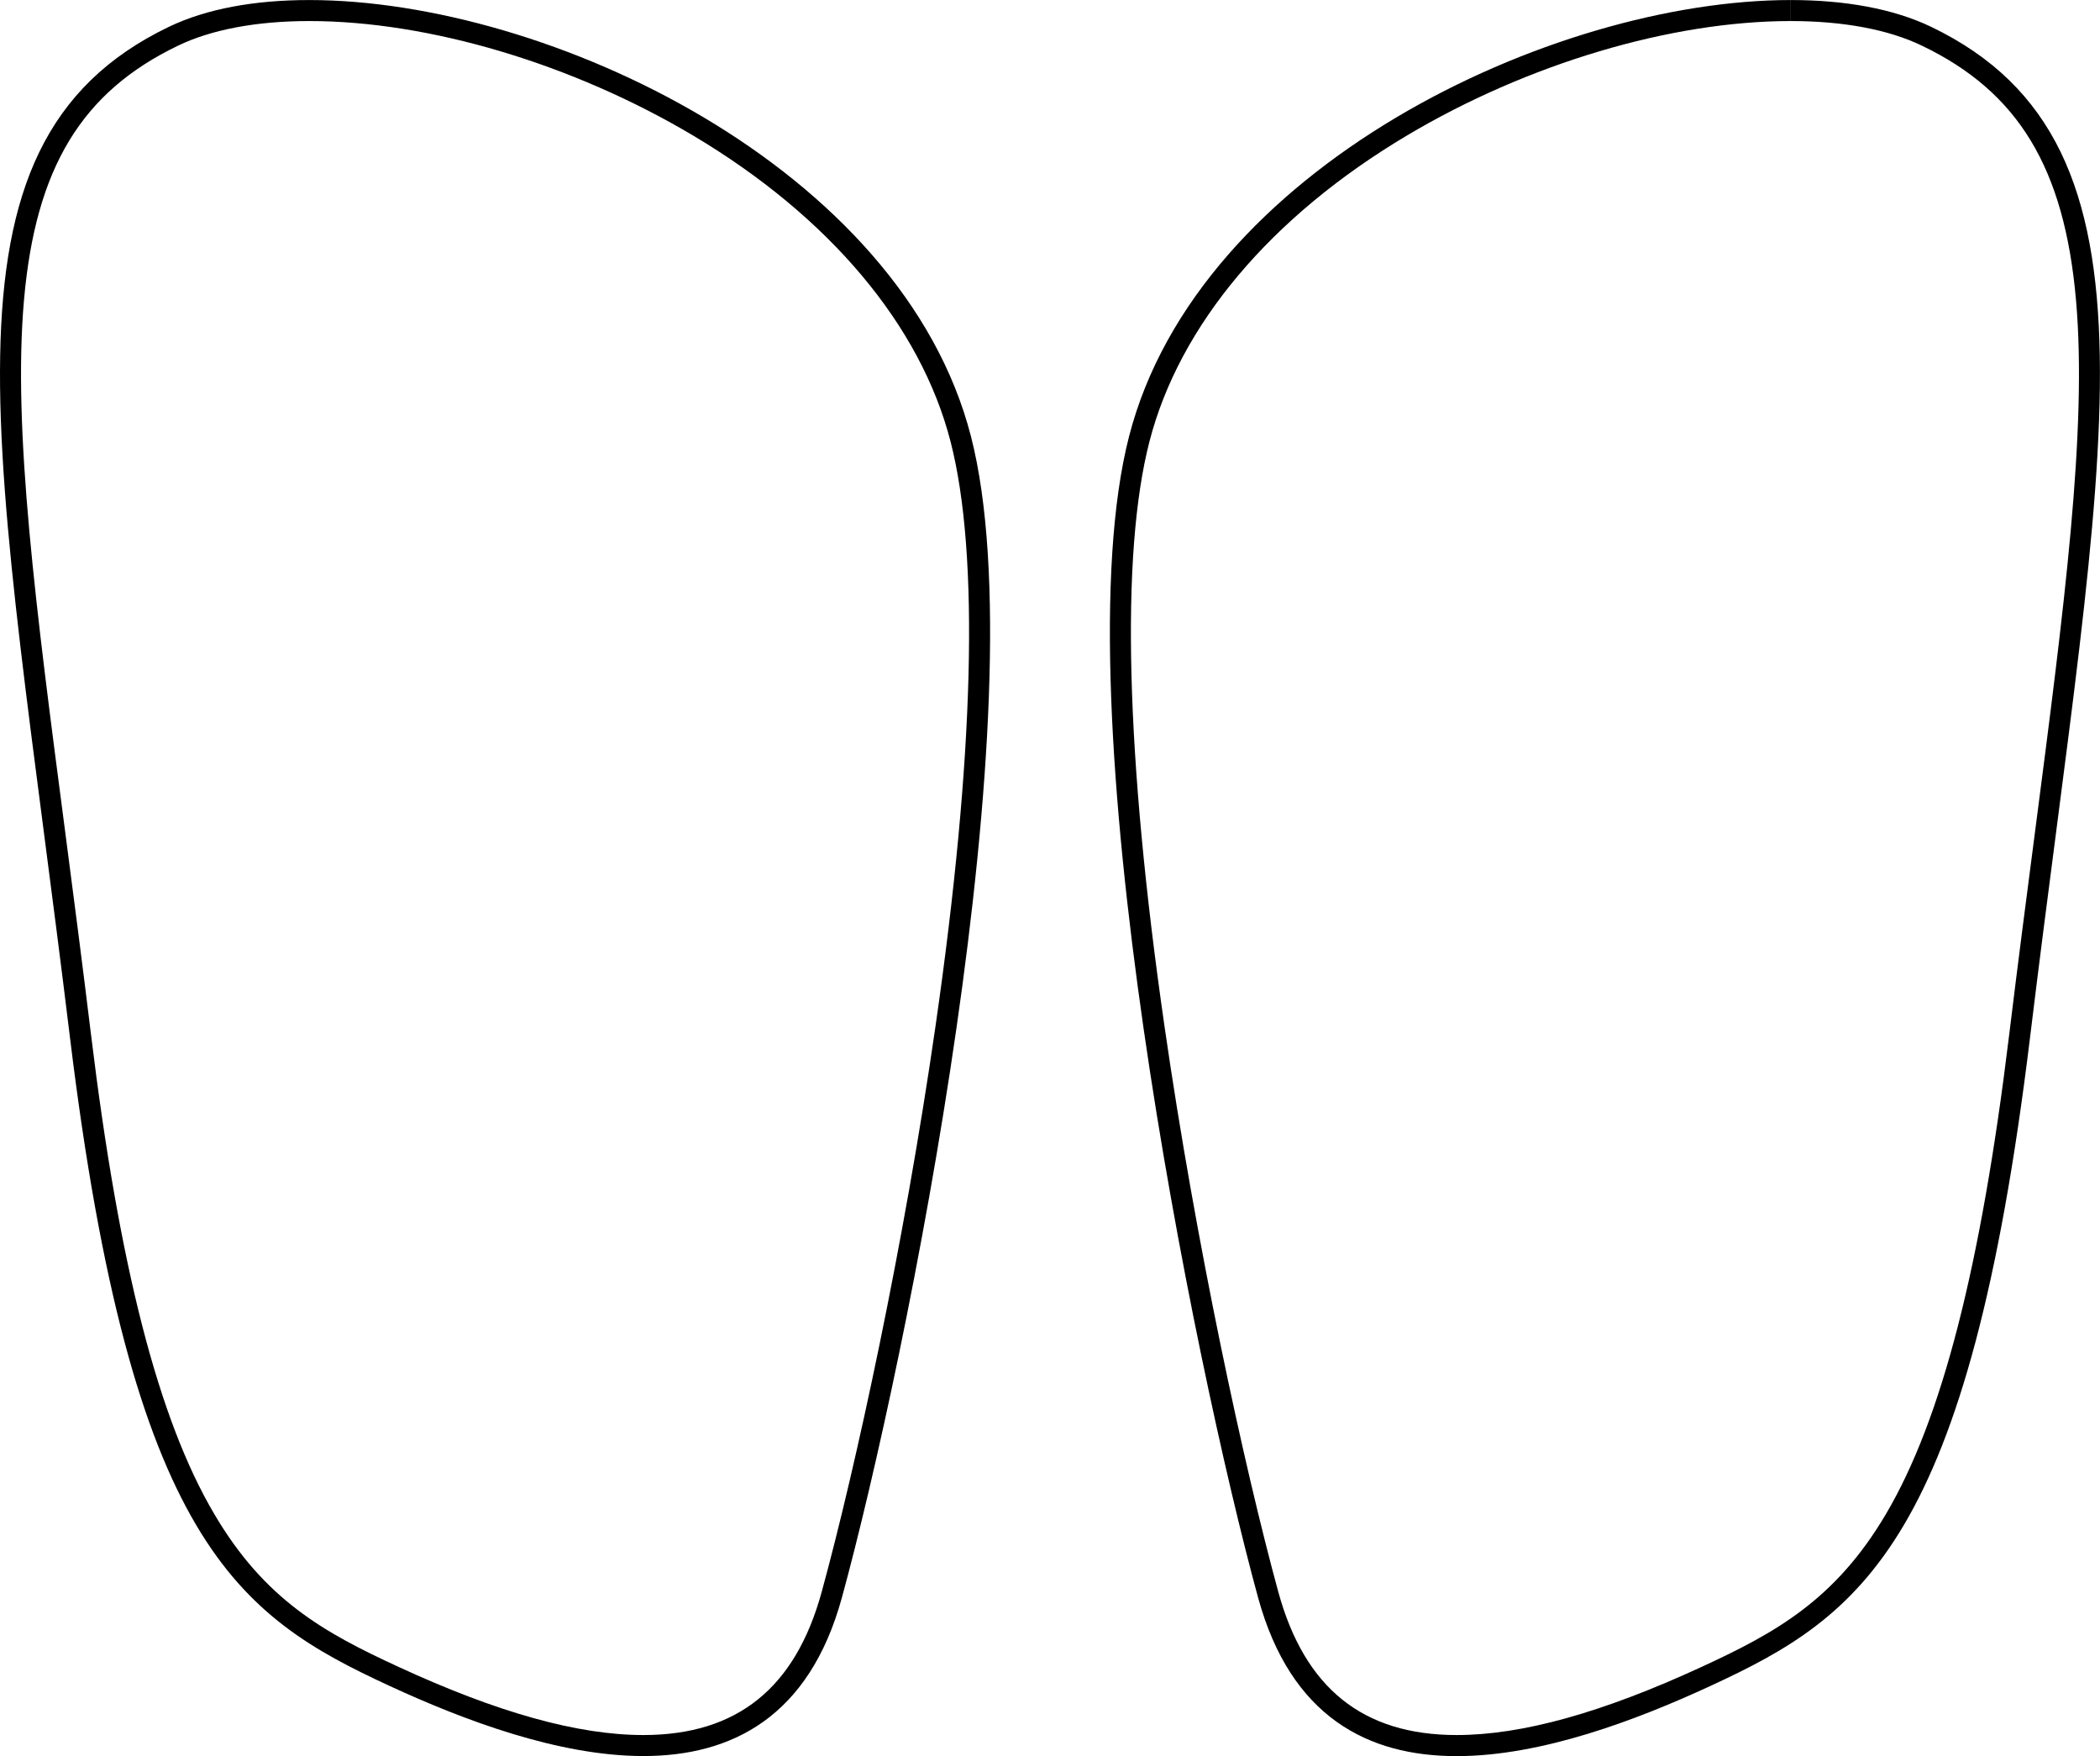 <?xml version="1.0" encoding="UTF-8"?> <svg xmlns="http://www.w3.org/2000/svg" id="Слой_1" data-name="Слой 1" viewBox="0 0 500 418.02"> <path d="M73.64,46c28.52,0,62.68,10.19,91.38,27.25,32.42,19.29,54.19,45.17,61.31,72.88,6.91,26.86,5.67,74.93-3.57,139-7.49,52-19,105.17-27.11,134.77-6.28,22.95-20.17,34.1-42.47,34.1-15.59,0-34.68-5.32-58.37-16.26C77.36,429.69,63.05,421.89,51,401.36c-13.28-22.51-22.6-58.76-29.33-114.09-2.08-17.09-4.15-32.94-6.15-48.27C8.51,185.51,3,143.27,5.71,112.44,8.46,81,19.42,62.9,42.35,51.88,50.37,48,61.19,46,73.64,46m0-5c-13,0-24.47,2.07-33.46,6.39C-18.45,75.56-.39,147.82,16.65,287.88c14.63,120.19,40,137.74,76.07,154.41C110.4,450.46,133,459,153.18,459c21,0,39.49-9.24,47.29-37.78,15.35-56.15,47.06-212.73,30.71-276.36C214.74,80.91,130.51,41,73.64,41Z" transform="translate(0 -40.99)"></path> <path d="M426.38,41v5c12.44,0,23.25,2,31.27,5.89,22.93,11,33.89,29.13,36.64,60.56,2.71,30.83-2.8,73.07-9.76,126.56-2,15.33-4.07,31.18-6.15,48.27-6.73,55.33-16.05,91.58-29.33,114.09-12.1,20.53-26.41,28.33-43.86,36.39C381.5,448.69,362.41,454,346.82,454c-22.3,0-36.19-11.15-42.47-34.1-8.09-29.6-19.62-82.75-27.11-134.77-9.24-64.09-10.48-112.16-3.57-139,7.12-27.71,28.89-53.59,61.31-72.88C363.67,56.18,397.83,46,426.36,46l0-5m0,0c-56.87,0-141.1,39.92-157.54,103.88-16.35,63.63,15.36,220.21,30.71,276.36,7.8,28.54,26.27,37.78,47.29,37.78,20.21,0,42.78-8.55,60.46-16.72,36.08-16.67,61.44-34.22,76.07-154.41,17-140.06,35.1-212.32-23.53-240.5-9-4.32-20.51-6.39-33.46-6.39Z" transform="translate(0 -40.99)"></path> </svg> 